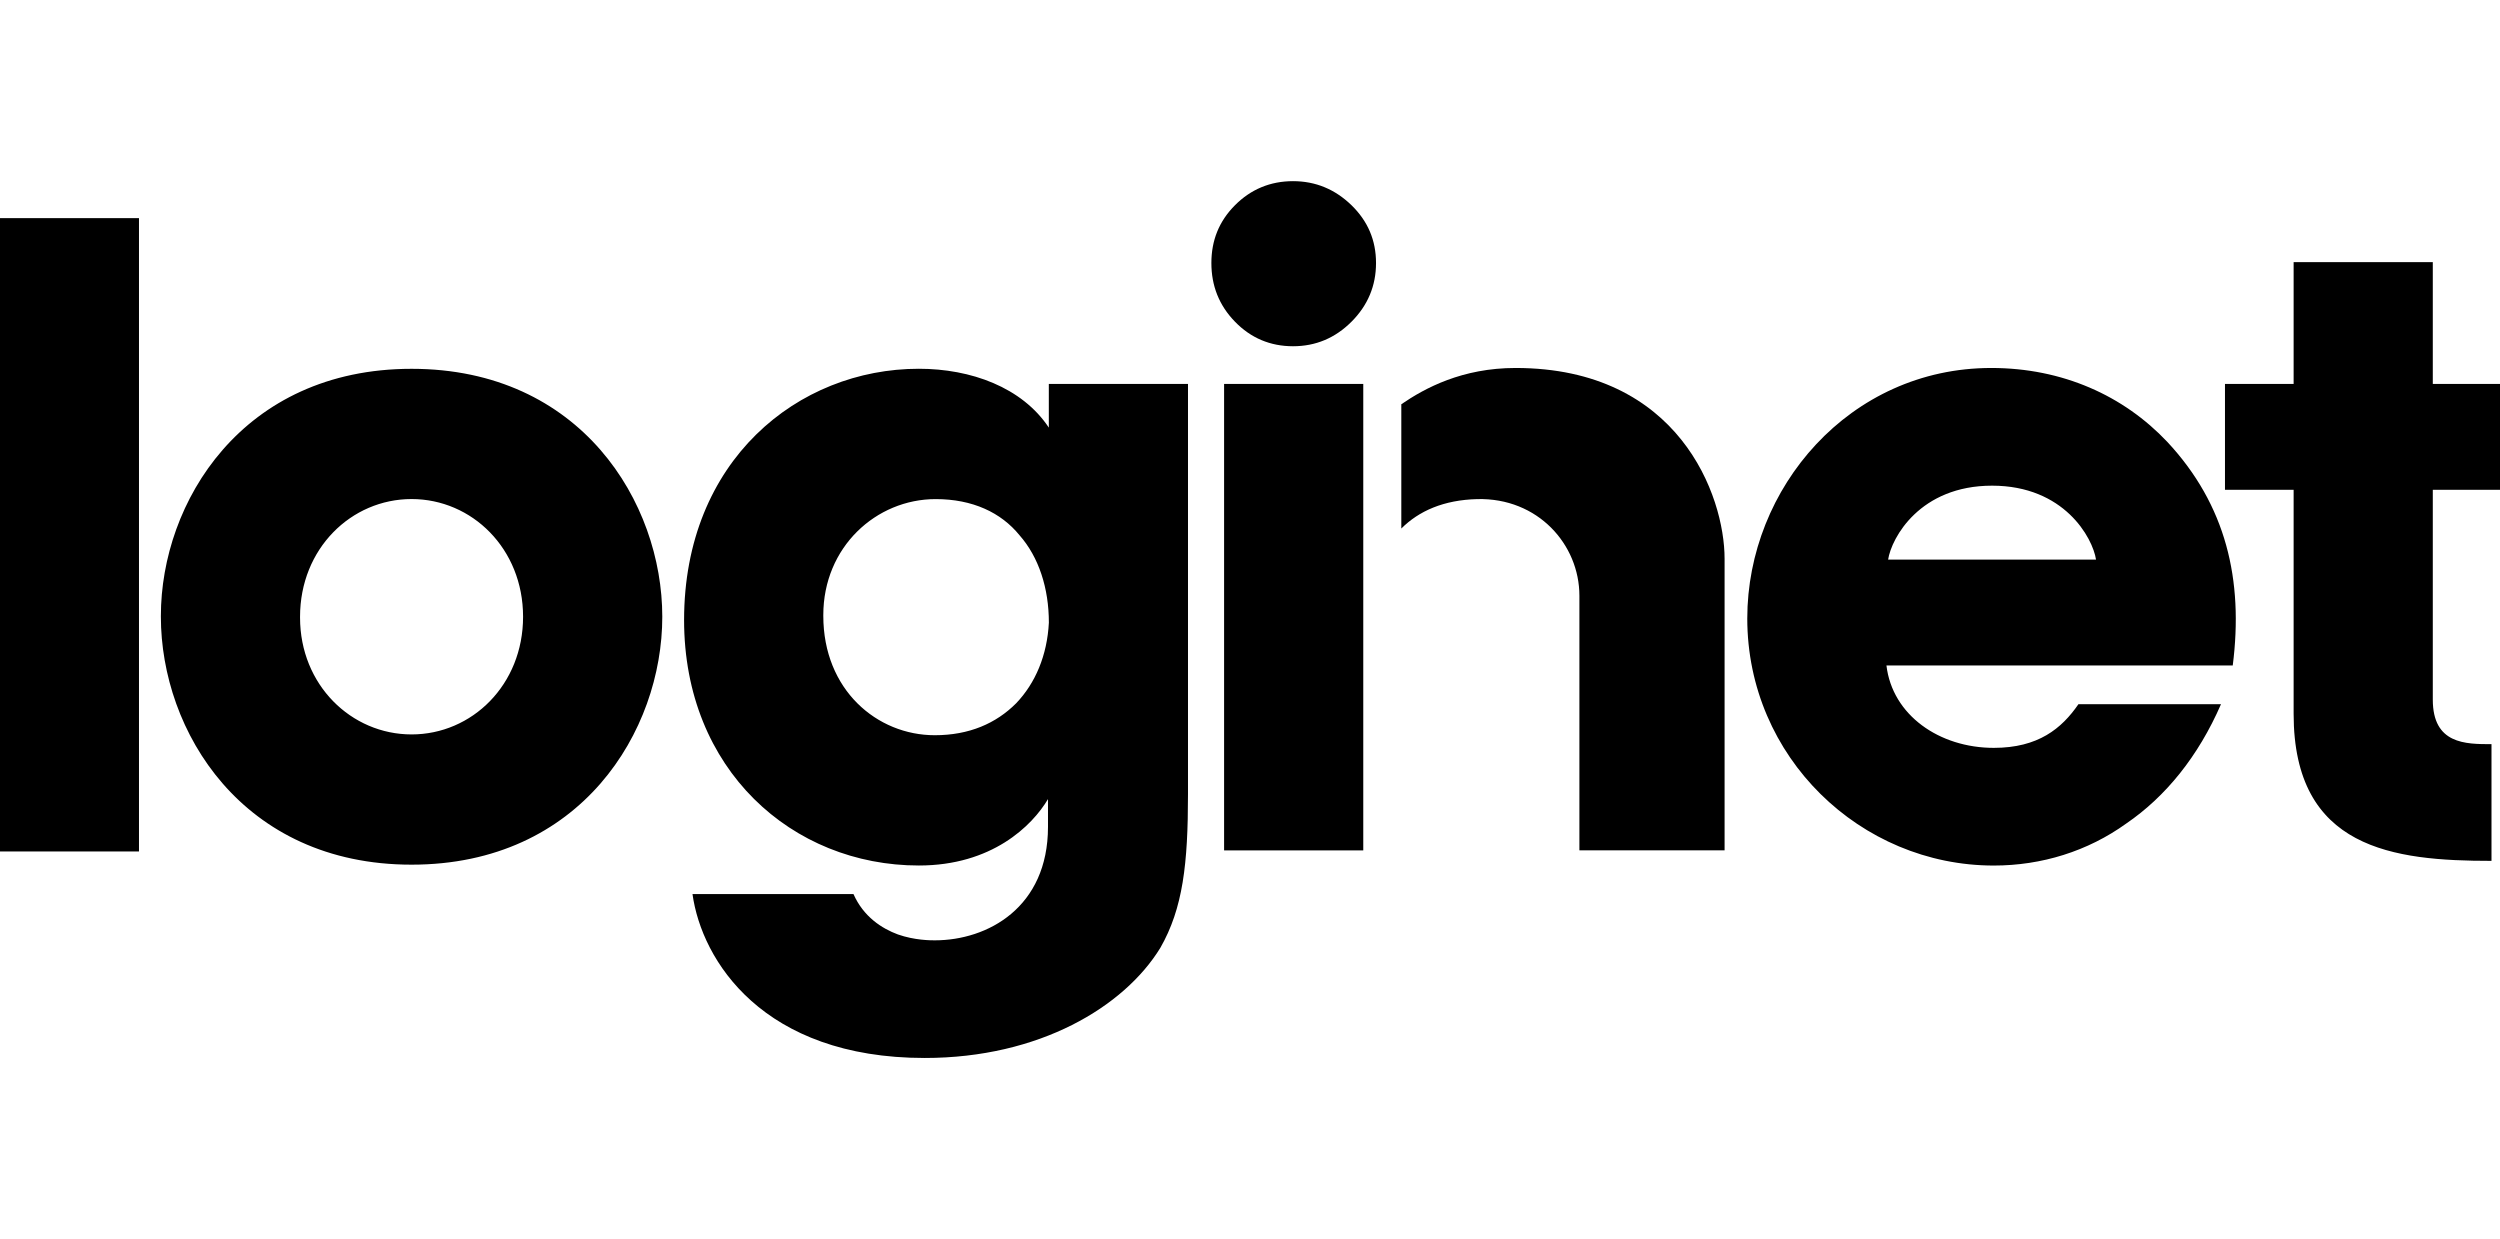 <svg width="345" height="171" viewBox="0 0 345 171" fill="currentColor" xmlns="http://www.w3.org/2000/svg">
<path d="M56.798 50.896C33.427 50.896 22.201 69.336 22.201 84.995V85.11C22.201 100.884 33.427 119.324 56.798 119.324C80.17 119.324 91.396 100.884 91.396 85.11C91.396 69.336 80.17 50.896 56.798 50.896ZM56.798 101.351C48.468 101.351 41.407 94.509 41.407 85.232V85.11C41.407 75.717 48.462 68.869 56.798 68.869C65.129 68.869 72.184 75.711 72.184 85.11C72.184 94.509 65.129 101.351 56.798 101.351ZM144.737 59.01C141.038 53.441 133.977 50.889 126.801 50.889C110.14 50.889 94.404 63.53 94.404 85.57C94.404 106.217 109.33 119.44 126.801 119.44C136.866 119.44 142.422 113.985 144.623 110.277V114.107C144.623 125.239 136.292 129.766 129.001 129.766C128.421 129.766 126.227 129.766 123.911 128.954C121.711 128.142 119.166 126.518 117.781 123.385H95.565C96.834 132.547 105.279 146 127.611 146C143.462 146 155.147 138.922 160.123 130.808C163.248 125.354 163.943 119.209 163.943 109.586V52.987H144.737V59.01ZM140.228 97.054C137.453 99.836 133.747 101.46 129.001 101.46C121.015 101.46 113.616 95.194 113.616 84.989V84.88C113.616 75.487 120.907 68.876 129.123 68.876C134.213 68.876 138.148 70.73 140.693 73.863C143.353 76.881 144.744 81.171 144.744 85.922C144.508 90.443 142.888 94.273 140.228 97.054ZM188.131 52.987V117.355H168.925V52.987H188.131ZM274.791 50.781C255.234 50.781 241.124 67.367 241.124 85.347C241.124 104.484 256.746 119.446 275.142 119.446C281.737 119.446 288.103 117.477 293.423 113.647C298.864 109.932 303.373 104.369 306.499 97.176H286.827C284.512 100.539 281.271 103.205 275.142 103.205C267.621 103.205 261.141 98.685 260.33 91.837H308.119C309.624 80.008 307.194 69.681 299.093 60.986C293.072 54.604 284.627 50.781 274.791 50.781ZM260.56 77.226C261.026 74.208 264.955 67.022 274.906 67.022C284.856 67.022 288.792 74.215 289.251 77.226H260.56ZM335.726 67.597V96.549C335.726 102.694 340.242 102.694 343.826 102.694V118.8C330.291 118.8 316.52 117.176 316.52 98.506V67.597H307.047V52.987H316.52V36.17H335.726V52.98H335.745H345V67.597H335.745H335.726ZM0 30.102H19.18V117.502H0V30.102Z" fill="back"/>
<path d="M186.511 28.325C188.762 30.518 189.891 33.159 189.891 36.298C189.891 39.438 188.762 42.136 186.511 44.393C184.253 46.65 181.567 47.782 178.436 47.782C175.304 47.782 172.612 46.65 170.424 44.393C168.23 42.136 167.171 39.438 167.171 36.298C167.171 33.159 168.236 30.524 170.424 28.325C172.612 26.125 175.304 25 178.436 25C181.567 25 184.253 26.132 186.511 28.325ZM237.993 77.105V117.349H217.957V82.213C217.957 75.135 212.223 68.671 203.867 68.876C199.243 68.991 195.811 70.506 193.381 72.936V55.787C196.64 53.549 201.788 50.781 209.142 50.781C231.69 50.781 237.993 68.409 237.993 77.105Z" fill="black"/>
</svg>
